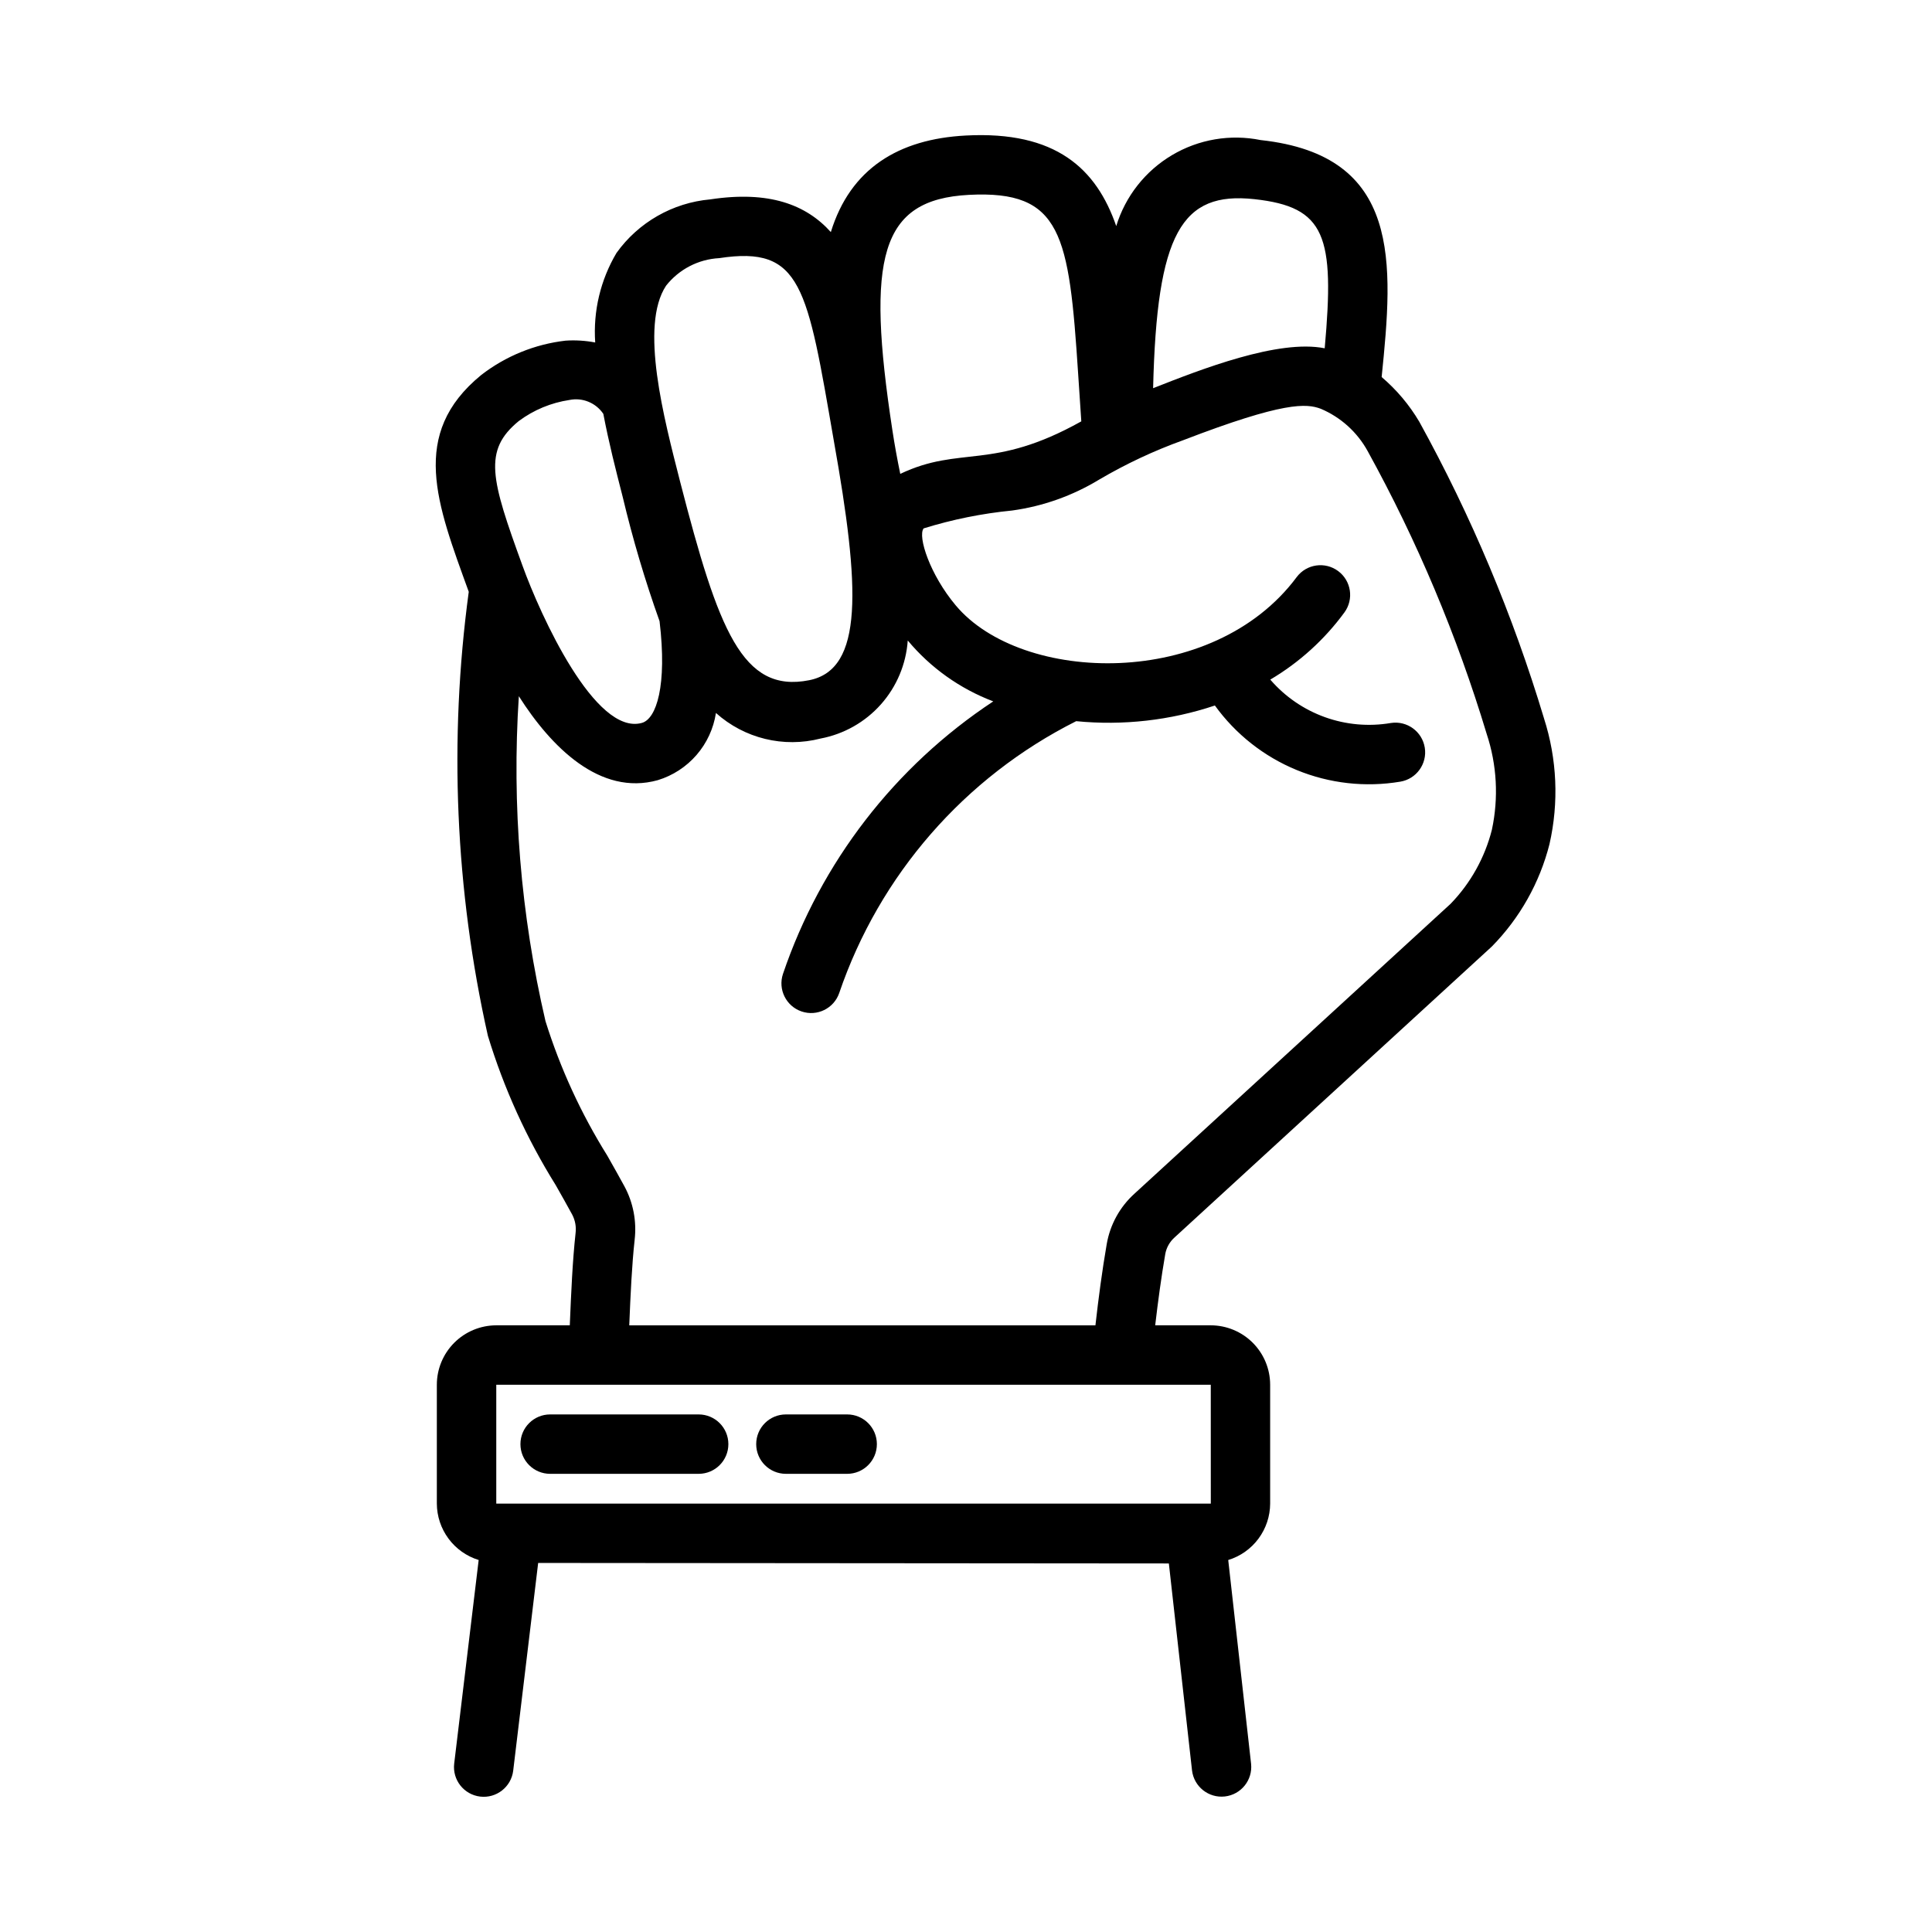 <?xml version="1.0" encoding="UTF-8"?>
<!-- Uploaded to: SVG Repo, www.svgrepo.com, Generator: SVG Repo Mixer Tools -->
<svg fill="#000000" width="800px" height="800px" version="1.1" viewBox="144 144 512 512" xmlns="http://www.w3.org/2000/svg">
 <g>
  <path d="m553.17 334.35c-8.207-27.289-19.281-53.629-33.039-78.582-2.644-4.477-6.019-8.48-9.98-11.848 3.106-30.395 5.328-58.723-32.016-62.797l-0.004 0.004c-8.074-1.641-16.473-0.219-23.555 3.996-7.086 4.211-12.348 10.91-14.762 18.789-5.238-15.168-15.961-25.273-39.887-23.996-17.797 0.934-30.566 8.758-35.746 25.586-6.57-7.297-16.379-11.02-31.953-8.664h0.004c-9.957 0.887-19.035 6.07-24.855 14.195-4.242 7.152-6.211 15.43-5.641 23.727-2.59-0.496-5.234-0.66-7.867-0.484-8.133 0.941-15.855 4.086-22.332 9.094-19.141 15.656-11.773 34.109-3.328 57.418l0.016 0.039v0.004c-5.301 39.207-3.586 79.043 5.066 117.65 4.234 13.922 10.277 27.227 17.973 39.574 1.547 2.723 3.019 5.336 4.367 7.812 0.805 1.523 1.117 3.258 0.898 4.969-0.801 7.336-1.164 15.641-1.527 24.387h-19.492 0.004c-4.176 0.008-8.176 1.668-11.129 4.617-2.953 2.953-4.613 6.953-4.617 11.129v31.488c0.012 3.348 1.094 6.606 3.09 9.297 1.992 2.691 4.797 4.676 7.996 5.664l-6.488 53.961c-0.504 4.309 2.57 8.215 6.879 8.734 4.309 0.516 8.223-2.547 8.758-6.852l6.617-55.062h0.172l166.97 0.133 6.141 54.863c0.52 4.293 4.398 7.367 8.695 6.887 4.297-0.484 7.402-4.336 6.957-8.637l-6.059-54.02v-0.004c3.207-0.98 6.016-2.965 8.012-5.656 2-2.695 3.086-5.957 3.098-9.309v-31.488c-0.004-4.176-1.664-8.176-4.617-11.129-2.949-2.949-6.953-4.609-11.125-4.617h-14.723c0.742-6.34 1.594-12.668 2.668-18.887 0.305-1.703 1.176-3.25 2.465-4.398l84.09-77.109c7.398-7.523 12.668-16.883 15.266-27.113 2.519-11.051 2.016-22.578-1.461-33.367zm-76.742-137.57c18.875 2.059 21.309 9.707 18.633 39.52-12.281-2.461-32.797 5.578-45.473 10.574 0.988-41.113 7.531-52.199 26.84-50.094zm-75.668-1.141c24.652-1.273 26.539 10.383 28.965 47.477 0.551 8.547 0.465 6.738 0.832 12.547-23.602 13.199-31.957 6.305-47.977 13.918-0.781-3.777-1.492-7.648-2.094-11.613-6.981-45.75-3.289-61.086 20.27-62.328zm-80.246 24.074c3.426-4.348 8.559-7.012 14.086-7.305 21.922-3.348 23.289 7.496 30.395 48.531v0.004c6.934 38.859 7.941 60.461-6.574 63.324-17.703 3.5-24.047-13.312-34.156-52.52-4.305-16.879-10.809-41.34-3.75-52.035zm-39.016 35.852h0.004c3.945-2.93 8.555-4.844 13.414-5.57 3.461-0.703 7.004 0.754 8.973 3.684 1.512 7.871 3.207 14.473 5.133 22 2.652 11.152 5.914 22.148 9.77 32.941 2.043 17.098-0.836 25.883-4.684 26.957-12.355 3.434-26.867-28.434-31.672-41.758-8.316-22.84-10.488-30.441-0.934-38.254zm183.38 286.9h-189.36v-31.488h189.35zm74.492-178.58c-1.871 7.387-5.641 14.156-10.941 19.629l-83.785 76.824c-3.867 3.496-6.453 8.188-7.344 13.324-1.227 7.102-2.184 14.332-3 21.566h-123.54c0.34-8.238 0.695-16.023 1.43-22.664l-0.004 0.004c0.574-4.902-0.371-9.859-2.715-14.203-1.383-2.551-2.914-5.25-4.504-8.062v-0.004c-6.965-11.148-12.48-23.141-16.406-35.684-6.566-28.203-8.945-57.223-7.062-86.117 8.531 13.434 21.508 26.531 36.836 22.25 3.984-1.219 7.543-3.535 10.266-6.684 2.723-3.148 4.504-7.004 5.133-11.121 7.531 6.758 17.941 9.301 27.738 6.773 6.18-1.168 11.801-4.348 15.98-9.051 4.18-4.699 6.68-10.656 7.113-16.93 6.039 7.238 13.848 12.797 22.664 16.137-26.078 17.223-45.688 42.629-55.73 72.223-1.375 4.106 0.824 8.551 4.922 9.949 4.102 1.398 8.559-0.777 9.977-4.867 10.684-31.32 33.234-57.195 62.801-72.059 12.41 1.215 24.938-0.199 36.762-4.152 5.496 7.613 13.008 13.535 21.695 17.102 8.684 3.566 18.191 4.633 27.453 3.078 4.262-0.715 7.156-4.734 6.477-9.004-0.68-4.269-4.68-7.195-8.953-6.547-11.941 2.043-24.078-2.316-31.992-11.492 7.691-4.547 14.375-10.605 19.652-17.812 2.547-3.492 1.805-8.383-1.668-10.957-3.469-2.578-8.367-1.871-10.969 1.578-22.215 29.895-72.898 28.387-90.375 7.519-6.828-8.133-10.133-18.262-8.512-20.395v-0.004c7.644-2.375 15.512-3.961 23.48-4.742 8.176-1.129 16.031-3.926 23.086-8.215 7.055-4.144 14.477-7.625 22.176-10.398 26.785-10.312 32.719-9.77 36.523-8.344 5.281 2.238 9.656 6.191 12.418 11.219 13.113 23.797 23.68 48.906 31.531 74.918 2.723 8.195 3.199 16.969 1.387 25.414z"/>
  <path d="m368.51 534.58h-16.238c-4.348 0-7.871-3.523-7.871-7.871 0-4.348 3.523-7.871 7.871-7.871h16.238c4.348 0 7.871 3.523 7.871 7.871 0 4.348-3.523 7.871-7.871 7.871z"/>
  <path d="m329.15 534.58h-39.359c-4.348 0-7.871-3.523-7.871-7.871 0-4.348 3.523-7.871 7.871-7.871h39.359c4.348 0 7.875 3.523 7.875 7.871 0 4.348-3.527 7.871-7.875 7.871z"/>
 </g>
</svg>